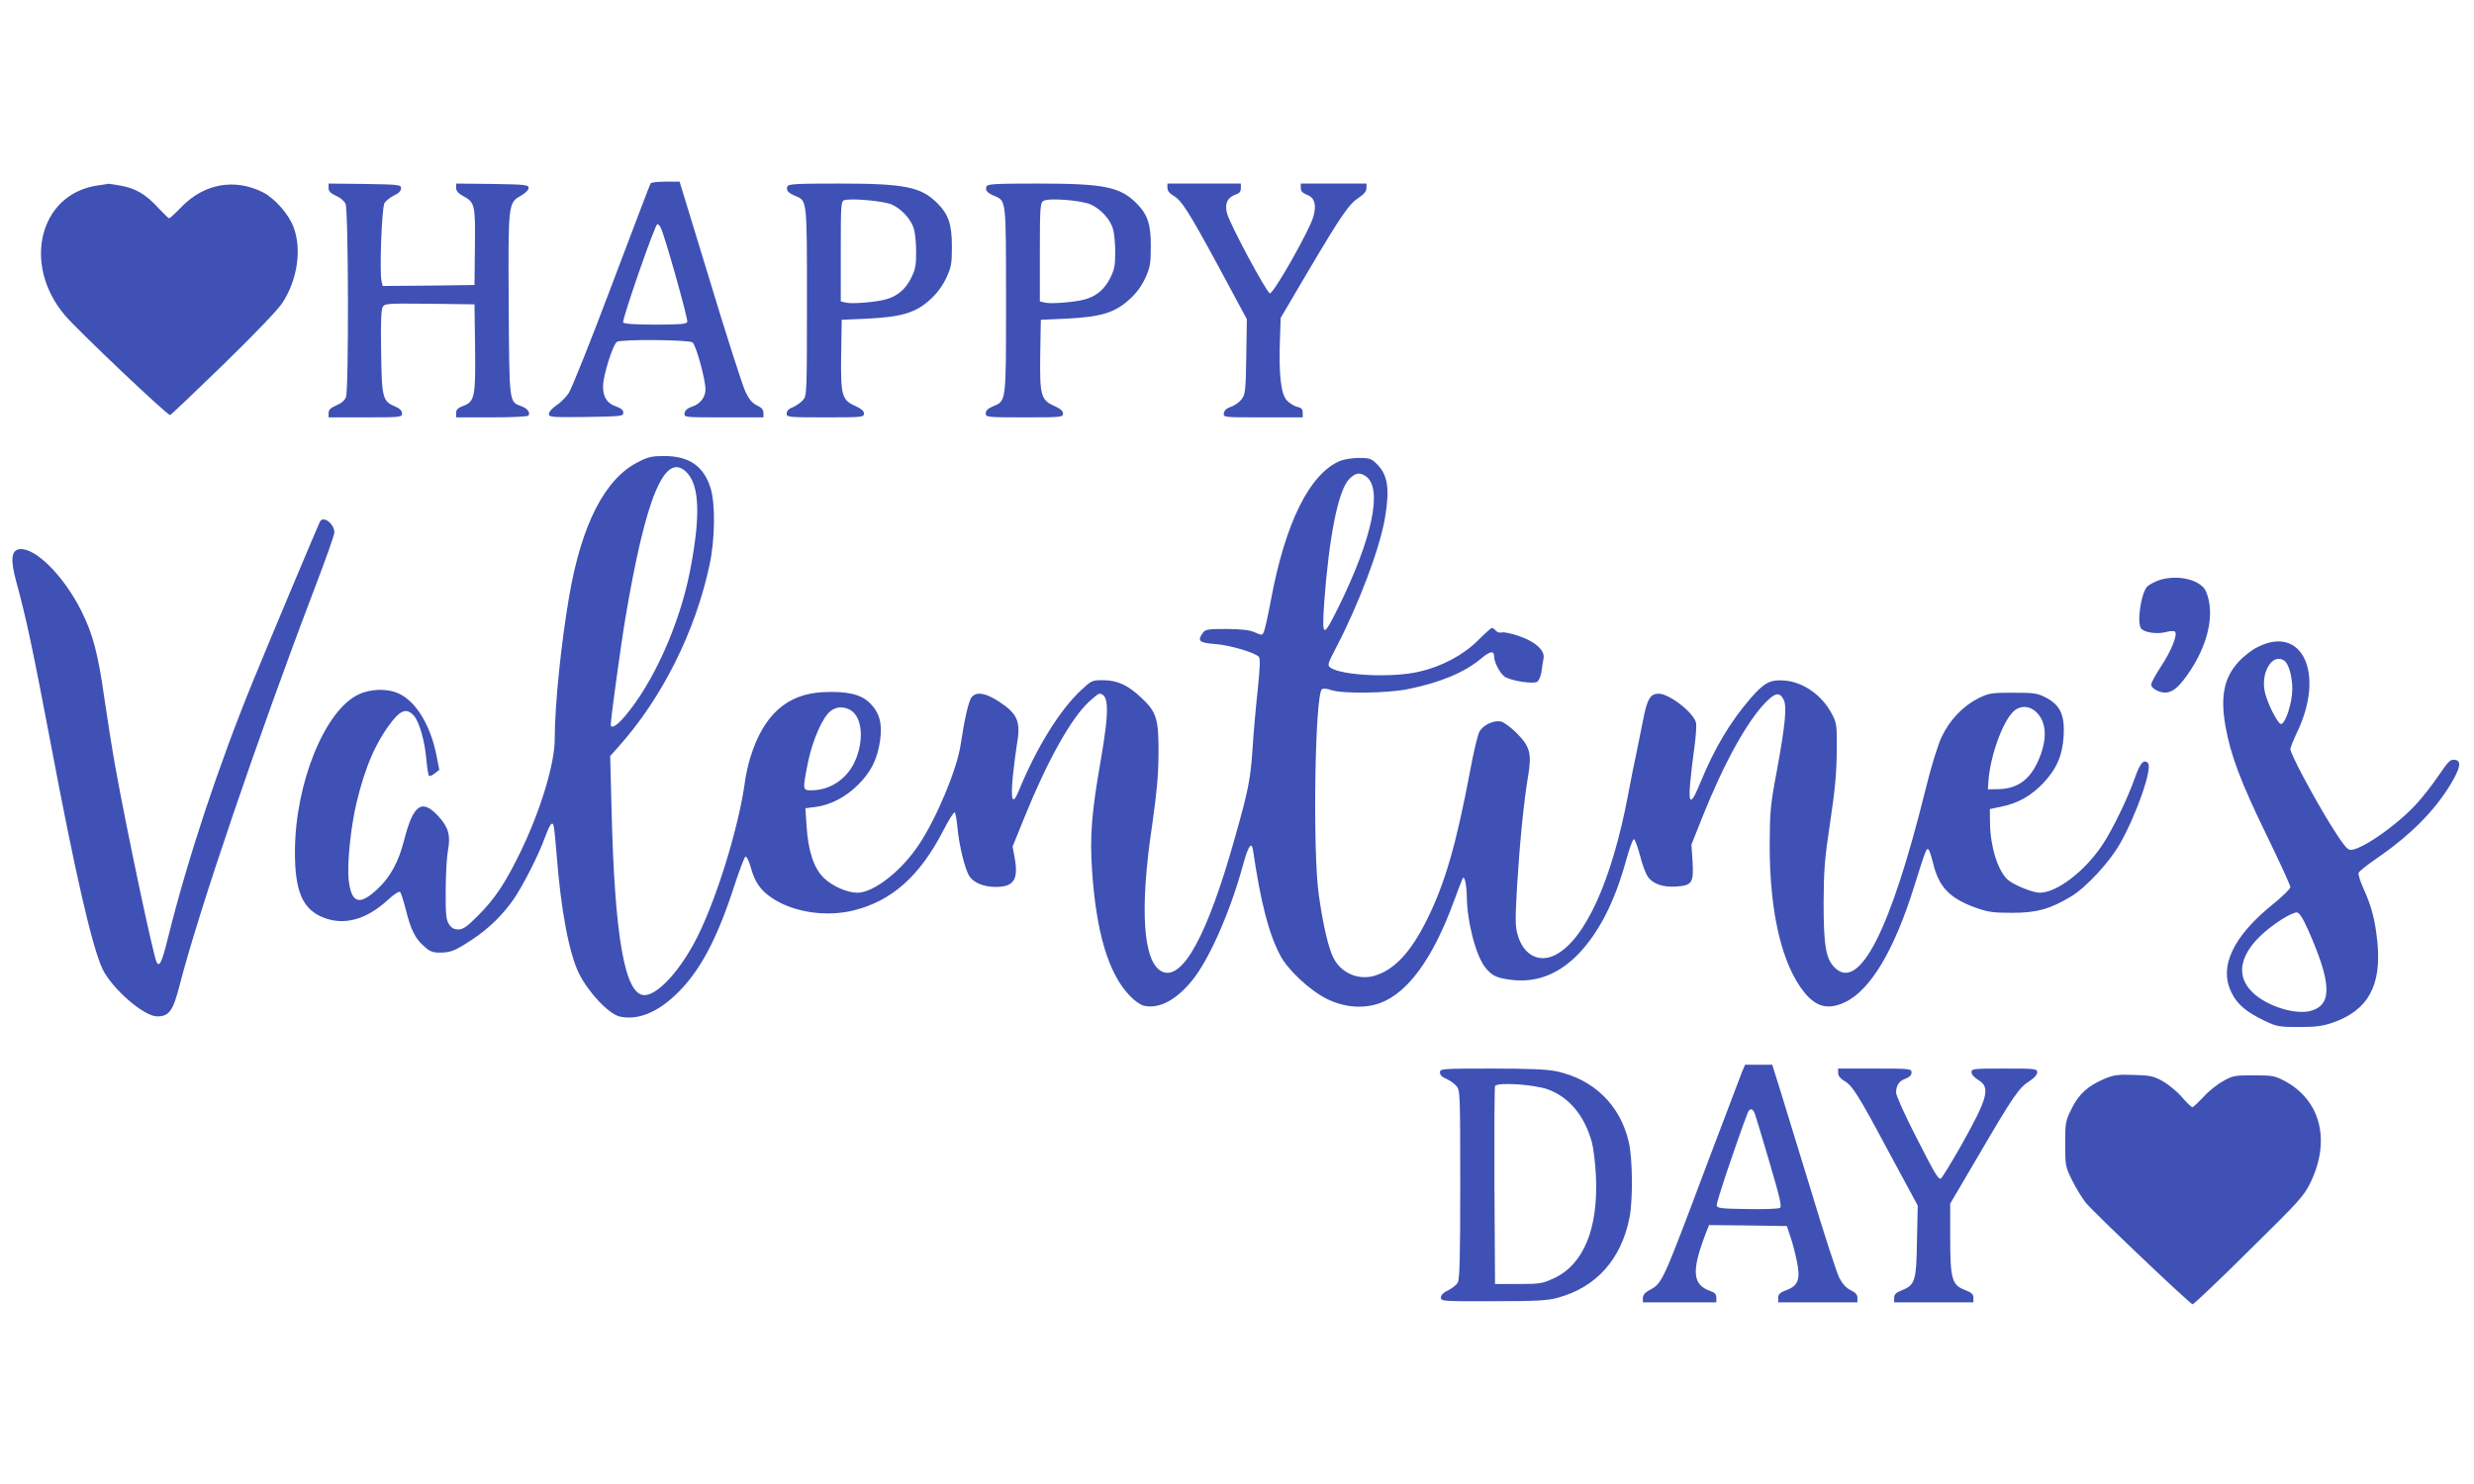 <?xml version="1.0" standalone="no"?>
<!DOCTYPE svg PUBLIC "-//W3C//DTD SVG 20010904//EN"
 "http://www.w3.org/TR/2001/REC-SVG-20010904/DTD/svg10.dtd">
<svg version="1.0" xmlns="http://www.w3.org/2000/svg"
 width="1280pt" height="768pt" viewBox="0 0 1280 768"
 preserveAspectRatio="xMidYMid meet">
<g transform="translate(0,768) scale(0.1,-0.1)"
fill="#3f51b5" stroke="none">
<path d="M3366 6731 c-3 -4 -93 -242 -201 -527 -107 -285 -208 -537 -223 -559
-15 -22 -44 -51 -65 -64 -21 -14 -37 -33 -37 -43 0 -17 11 -18 193 -16 181 3
192 4 192 22 0 13 -11 23 -34 31 -49 16 -71 48 -71 106 0 54 51 217 72 230 22
14 372 11 391 -3 18 -14 67 -191 67 -243 0 -41 -27 -76 -71 -90 -23 -8 -35
-19 -37 -33 -3 -22 -3 -22 202 -22 l206 0 0 23 c0 17 -10 28 -34 39 -24 12
-41 32 -59 70 -14 29 -97 286 -183 571 l-158 517 -72 0 c-40 0 -75 -4 -78 -9z
m52 -228 c20 -37 143 -476 138 -489 -4 -11 -37 -14 -165 -14 -105 0 -162 4
-167 11 -7 13 165 509 177 509 5 0 12 -8 17 -17z"/>
<path d="M504 6720 c-300 -44 -391 -409 -168 -672 66 -78 532 -520 544 -516 6
2 130 120 277 263 166 162 281 282 305 319 77 119 100 276 57 390 -25 68 -97
149 -159 181 -145 73 -304 45 -420 -75 -32 -33 -61 -60 -65 -60 -3 0 -29 25
-57 55 -63 69 -116 100 -192 114 -33 6 -62 10 -65 10 -3 -1 -29 -5 -57 -9z"/>
<path d="M1700 6707 c0 -17 10 -27 38 -40 22 -9 44 -28 50 -42 15 -34 17 -961
2 -1000 -6 -17 -25 -33 -50 -43 -30 -13 -40 -23 -40 -39 l0 -23 190 0 c185 0
190 1 190 21 0 13 -11 25 -35 35 -65 27 -70 43 -73 280 -3 146 0 218 7 233 12
21 16 21 244 19 l232 -3 3 -222 c3 -257 -2 -282 -62 -304 -27 -10 -36 -19 -36
-36 l0 -23 184 0 c102 0 187 4 190 9 11 17 -5 37 -37 49 -63 23 -62 10 -65
522 -3 528 -3 530 63 567 23 13 40 30 40 40 0 17 -15 18 -187 21 l-188 2 0
-22 c0 -16 11 -29 37 -43 60 -32 63 -46 60 -265 l-2 -195 -237 -3 -238 -2 -6
25 c-11 45 1 378 15 403 6 12 29 30 49 40 24 11 37 24 37 37 0 19 -8 20 -187
23 l-188 2 0 -23z"/>
<path d="M4074 6715 c-8 -20 3 -33 41 -49 61 -26 60 -14 60 -547 0 -473 -1
-488 -20 -509 -11 -13 -35 -29 -52 -37 -22 -8 -33 -20 -33 -33 0 -19 7 -20
200 -20 192 0 200 1 200 20 0 13 -14 25 -45 39 -70 31 -76 55 -73 269 l3 177
135 6 c177 9 248 31 323 99 36 33 63 70 83 112 26 56 29 74 29 163 0 114 -18
166 -75 223 -85 85 -167 102 -508 102 -220 0 -264 -2 -268 -15z m539 -93 c52
-23 103 -79 116 -129 6 -21 11 -74 11 -119 0 -68 -4 -89 -27 -135 -30 -58 -72
-93 -132 -109 -53 -14 -175 -24 -205 -16 l-26 6 0 259 c0 239 1 260 18 265 37
11 203 -4 245 -22z"/>
<path d="M5104 6715 c-8 -20 3 -33 41 -49 61 -26 60 -15 60 -541 0 -537 2
-519 -70 -549 -24 -10 -35 -22 -35 -35 0 -20 5 -21 200 -21 192 0 200 1 200
20 0 13 -14 25 -45 39 -70 31 -76 55 -73 269 l3 177 135 6 c177 9 248 31 323
99 37 33 63 69 83 112 25 56 28 75 28 163 1 114 -17 166 -74 223 -85 85 -167
102 -508 102 -220 0 -264 -2 -268 -15z m539 -93 c52 -23 103 -79 116 -129 6
-21 11 -74 11 -119 0 -68 -4 -89 -27 -135 -30 -58 -72 -93 -132 -109 -53 -14
-175 -24 -205 -16 l-26 6 0 255 c0 231 2 255 18 265 26 17 194 4 245 -18z"/>
<path d="M6040 6708 c0 -15 11 -29 30 -40 44 -25 79 -81 238 -374 l143 -266
-3 -193 c-3 -177 -5 -196 -24 -221 -11 -15 -36 -33 -55 -39 -23 -8 -35 -19
-37 -33 -3 -22 -3 -22 202 -22 l206 0 0 24 c0 19 -7 26 -30 31 -16 4 -40 19
-54 35 -29 35 -40 132 -34 310 l4 115 149 253 c169 285 205 337 258 371 25 17
37 32 37 48 l0 23 -170 0 -170 0 0 -23 c0 -16 9 -26 30 -34 41 -15 52 -50 36
-111 -18 -70 -207 -403 -226 -400 -17 4 -204 352 -221 412 -14 50 0 83 41 98
22 7 30 16 30 34 l0 24 -190 0 -190 0 0 -22z"/>
<path d="M3302 5289 c-171 -85 -293 -321 -357 -694 -42 -244 -75 -565 -75
-741 0 -128 -75 -374 -180 -589 -77 -157 -128 -234 -216 -323 -58 -58 -78 -72
-103 -72 -22 0 -35 7 -48 27 -15 23 -18 50 -17 178 0 82 6 175 12 206 14 75 2
119 -50 175 -86 93 -130 61 -178 -127 -28 -109 -70 -187 -135 -248 -95 -90
-137 -77 -151 45 -9 86 11 276 41 401 45 188 102 317 185 422 46 58 76 65 110
29 29 -31 58 -134 66 -229 4 -44 10 -82 14 -84 5 -3 18 3 30 13 l23 18 -17 85
c-31 148 -103 266 -189 308 -60 29 -146 28 -212 -3 -174 -81 -328 -460 -329
-811 -1 -209 40 -303 151 -345 106 -40 218 -9 329 92 32 30 59 47 64 42 5 -5
18 -47 30 -93 26 -105 49 -149 95 -189 28 -26 45 -32 80 -32 56 0 79 9 167 67
87 57 162 131 218 213 49 73 129 230 160 318 24 65 37 83 44 60 3 -7 10 -76
16 -153 22 -285 64 -507 115 -612 49 -99 155 -211 212 -224 92 -20 192 20 291
115 120 115 208 277 297 549 29 89 57 163 62 164 6 2 18 -23 27 -55 21 -77 51
-120 110 -159 110 -75 282 -100 425 -64 196 49 341 179 461 412 28 55 55 97
59 95 5 -3 11 -39 15 -81 8 -90 39 -215 61 -249 23 -35 75 -56 137 -56 93 0
118 38 98 149 l-11 60 62 153 c118 291 240 510 333 596 25 23 49 42 53 42 51
-1 53 -85 8 -345 -47 -267 -57 -394 -45 -567 21 -323 85 -537 195 -651 24 -26
56 -48 74 -52 79 -17 166 29 249 131 87 106 198 358 262 594 28 103 46 129 53
79 40 -270 81 -430 140 -542 40 -77 154 -183 243 -227 92 -45 191 -52 277 -20
142 54 270 230 377 520 23 63 45 119 48 125 9 15 20 -33 21 -96 2 -135 49
-311 98 -369 34 -40 54 -50 125 -60 135 -19 256 28 361 140 103 111 182 266
240 477 17 62 35 112 41 110 5 -2 19 -39 31 -84 11 -44 29 -93 39 -108 26 -39
79 -58 150 -53 81 6 89 19 83 130 l-6 87 55 138 c112 281 231 497 329 598 50
51 72 54 93 15 18 -34 9 -129 -35 -369 -34 -181 -36 -211 -37 -386 0 -351 64
-620 181 -763 61 -74 122 -89 208 -49 132 62 256 269 360 604 60 192 64 201
75 183 5 -8 14 -37 21 -65 29 -125 86 -184 222 -233 62 -22 88 -26 187 -26
128 0 196 19 306 85 77 46 200 179 253 274 85 149 169 391 144 416 -22 22 -40
1 -68 -78 -37 -105 -114 -264 -166 -343 -91 -138 -237 -250 -326 -250 -36 0
-137 41 -166 68 -50 45 -89 169 -91 290 l-1 75 62 13 c84 17 152 56 214 121
70 74 100 144 106 246 6 107 -18 158 -92 197 -45 23 -61 25 -170 25 -112 0
-124 -2 -178 -28 -80 -40 -149 -112 -191 -200 -21 -45 -54 -151 -86 -282 -178
-717 -339 -1034 -465 -915 -48 45 -60 114 -60 335 1 175 5 228 34 420 25 167
33 255 34 365 1 138 0 148 -25 195 -50 96 -147 165 -244 173 -75 6 -106 -10
-177 -92 -106 -123 -186 -258 -257 -430 -49 -121 -65 -125 -56 -15 4 46 14
131 22 188 8 56 12 115 9 130 -11 52 -138 151 -193 151 -44 0 -60 -27 -82
-141 -11 -57 -27 -135 -35 -174 -9 -38 -27 -131 -41 -205 -84 -447 -223 -753
-377 -832 -84 -43 -164 -1 -194 101 -14 48 -14 78 -4 255 14 227 35 439 57
569 20 117 10 154 -60 224 -28 28 -64 55 -80 59 -34 8 -88 -15 -110 -49 -9
-12 -32 -108 -51 -212 -71 -376 -129 -576 -220 -760 -86 -175 -173 -267 -278
-296 -80 -21 -163 14 -204 86 -28 49 -57 171 -80 335 -32 228 -20 1027 16
1063 5 5 25 4 48 -4 55 -20 286 -17 394 4 166 33 295 86 381 158 46 39 68 43
68 14 0 -34 34 -97 60 -110 38 -20 141 -35 162 -24 9 5 19 27 23 51 3 24 8 55
11 71 8 41 -44 88 -129 116 -38 13 -77 21 -87 18 -11 -3 -24 1 -31 9 -6 8 -15
14 -20 14 -5 0 -37 -29 -72 -64 -76 -76 -189 -136 -304 -162 -140 -33 -403
-20 -460 21 -16 12 -14 20 29 102 117 224 225 509 253 669 26 152 16 225 -40
281 -30 30 -38 33 -94 33 -34 0 -78 -7 -97 -15 -158 -66 -284 -319 -359 -723
-14 -75 -30 -147 -35 -159 -9 -22 -10 -22 -47 -6 -28 13 -68 17 -146 18 -96 0
-110 -2 -123 -19 -31 -43 -20 -53 64 -59 75 -6 202 -43 225 -66 8 -8 6 -57 -6
-173 -10 -90 -22 -228 -27 -308 -10 -150 -21 -209 -91 -456 -141 -503 -271
-742 -377 -692 -98 47 -117 319 -51 758 23 160 32 254 33 365 1 184 -9 219
-89 294 -70 66 -123 90 -198 91 -57 0 -60 -2 -114 -52 -111 -104 -230 -297
-321 -518 -33 -81 -44 -57 -32 71 6 57 15 128 20 158 23 126 7 165 -91 230
-70 45 -116 53 -141 24 -16 -18 -37 -109 -58 -248 -19 -127 -125 -380 -215
-515 -91 -138 -235 -250 -319 -250 -52 0 -128 33 -172 75 -53 50 -83 141 -91
271 l-6 91 53 7 c78 10 157 52 220 115 67 67 99 132 113 226 13 91 -2 146 -52
196 -46 46 -118 63 -242 57 -188 -9 -309 -118 -377 -338 -11 -36 -23 -90 -27
-120 -33 -249 -159 -650 -266 -845 -85 -155 -191 -265 -255 -265 -101 0 -154
298 -170 961 l-7 276 39 44 c227 252 401 598 475 945 28 130 31 314 6 396 -35
115 -110 167 -238 168 -65 0 -85 -4 -137 -31z m247 -50 c71 -67 77 -228 20
-519 -55 -276 -189 -574 -336 -747 -41 -49 -73 -67 -73 -43 0 31 54 425 76
553 105 624 203 859 313 756z m3518 -24 c88 -62 33 -322 -142 -677 -80 -162
-86 -160 -74 22 25 340 72 579 128 639 32 34 56 39 88 16z m-2674 -1206 c63
-29 80 -141 37 -253 -39 -101 -129 -166 -232 -166 -46 0 -46 1 -18 143 23 114
75 234 117 267 29 22 60 25 96 9z m6147 -19 c51 -54 52 -144 4 -250 -44 -97
-108 -142 -204 -144 l-55 -1 3 45 c9 125 71 300 127 356 36 36 89 33 125 -6z"/>
<path d="M1656 4982 c-6 -10 -272 -643 -349 -832 -176 -431 -335 -910 -437
-1320 -32 -129 -44 -155 -59 -131 -16 25 -156 687 -215 1016 -14 77 -39 235
-56 351 -32 229 -60 335 -120 454 -91 181 -238 327 -318 318 -44 -5 -49 -53
-18 -168 51 -186 86 -351 176 -825 129 -685 216 -1063 270 -1179 49 -102 214
-246 283 -246 62 0 82 28 116 160 98 383 408 1293 701 2061 55 144 100 271
100 283 0 44 -55 88 -74 58z"/>
<path d="M11167 4676 c-21 -8 -46 -21 -56 -30 -33 -30 -57 -190 -33 -219 18
-21 83 -30 128 -18 23 6 42 7 47 2 15 -15 -20 -101 -73 -181 -27 -41 -50 -83
-50 -93 0 -11 13 -24 35 -33 53 -22 92 -1 149 79 110 154 148 319 100 435 -25
62 -151 92 -247 58z"/>
<path d="M11682 4332 c-30 -14 -75 -49 -101 -78 -74 -81 -94 -178 -67 -331 26
-150 80 -292 212 -563 68 -140 124 -262 124 -271 0 -8 -39 -47 -86 -85 -211
-169 -286 -327 -218 -462 30 -61 77 -100 171 -145 64 -30 75 -32 178 -32 88 0
123 5 175 23 182 63 253 193 230 418 -12 115 -30 183 -72 276 -17 37 -28 74
-25 81 3 8 45 42 94 75 174 120 299 245 383 385 51 85 56 121 20 125 -22 3
-34 -9 -82 -80 -31 -46 -81 -110 -110 -142 -100 -113 -300 -252 -350 -244 -16
2 -43 38 -105 138 -93 152 -203 360 -203 383 0 8 16 48 35 88 145 302 27 557
-203 441z m135 -70 c24 -15 43 -82 43 -149 -1 -70 -33 -172 -57 -180 -14 -5
-66 93 -83 157 -28 103 34 212 97 172z m126 -1397 c118 -268 124 -379 21 -414
-87 -30 -261 29 -327 112 -84 103 -22 236 168 359 33 21 68 37 79 36 13 -2 31
-30 59 -93z"/>
<path d="M9013 2133 c-8 -20 -87 -228 -175 -461 -239 -637 -237 -632 -303
-668 -24 -13 -35 -26 -35 -41 l0 -23 190 0 190 0 0 24 c0 18 -8 27 -32 35 -90
32 -97 100 -28 284 l22 57 201 -2 202 -3 18 -55 c11 -30 25 -86 33 -124 20
-95 9 -129 -52 -152 -35 -13 -44 -22 -44 -40 l0 -24 205 0 205 0 0 23 c0 17
-10 28 -35 40 -23 11 -42 32 -59 64 -13 26 -79 228 -145 448 -67 220 -140 457
-162 528 l-40 127 -70 0 -70 0 -16 -37z m66 -216 c5 -13 39 -126 76 -252 54
-184 65 -229 54 -236 -8 -5 -84 -8 -169 -6 -138 2 -155 4 -158 19 -3 14 99
317 159 476 11 29 27 28 38 -1z"/>
<path d="M7450 2130 c0 -13 11 -25 33 -33 17 -8 41 -24 52 -37 19 -21 20 -36
20 -509 0 -379 -3 -491 -13 -509 -7 -12 -30 -30 -50 -40 -24 -11 -37 -24 -37
-37 0 -19 7 -20 270 -19 226 0 281 3 335 18 199 54 329 200 371 416 18 94 16
310 -5 394 -45 189 -182 321 -374 362 -48 10 -143 14 -334 14 -261 0 -268 -1
-268 -20z m562 -89 c109 -42 186 -136 224 -272 8 -30 18 -108 21 -174 13 -274
-64 -460 -219 -531 -58 -27 -72 -29 -183 -29 l-120 0 -3 505 c-1 278 0 511 3
519 9 22 205 9 277 -18z"/>
<path d="M9510 2128 c0 -15 11 -29 29 -40 45 -25 73 -70 234 -371 l149 -276
-4 -183 c-3 -209 -10 -228 -79 -256 -30 -11 -39 -21 -39 -39 l0 -23 205 0 205
0 0 24 c0 18 -9 27 -44 40 -67 26 -76 56 -76 272 l0 175 151 257 c176 301 205
343 259 377 25 16 40 33 40 45 0 19 -7 20 -170 20 -160 0 -170 -1 -170 -19 0
-11 15 -28 35 -40 65 -38 50 -93 -90 -342 -53 -93 -100 -169 -104 -169 -15 0
-30 24 -131 223 -55 107 -100 208 -100 222 0 38 16 62 50 73 20 8 30 18 30 31
0 20 -5 21 -190 21 l-190 0 0 -22z"/>
<path d="M10888 2097 c-86 -37 -133 -79 -170 -155 -32 -64 -33 -72 -33 -182 0
-114 1 -118 37 -191 20 -40 52 -91 69 -113 48 -57 541 -526 553 -526 6 0 138
125 292 278 261 257 284 282 318 352 106 219 52 428 -136 527 -48 25 -62 28
-158 28 -98 0 -109 -2 -158 -30 -30 -16 -76 -53 -102 -82 -27 -29 -53 -53 -57
-53 -5 0 -30 24 -55 53 -25 29 -69 65 -99 82 -47 26 -66 30 -149 32 -82 3
-103 0 -152 -20z"/>
</g>
</svg>
